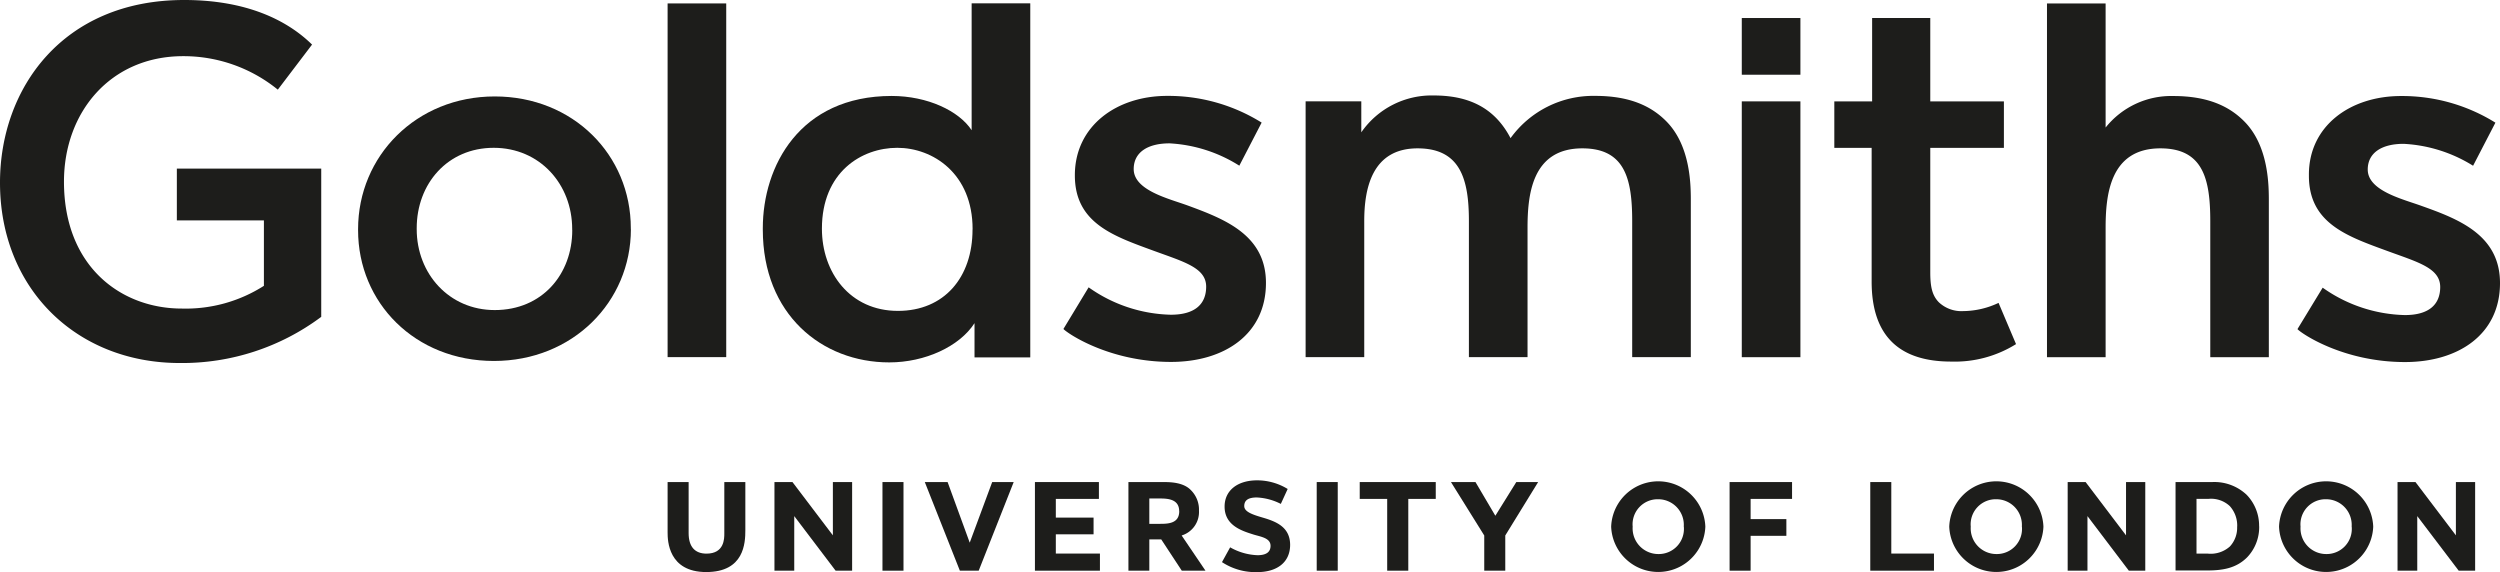 <svg id="Layer_1" data-name="Layer 1" xmlns="http://www.w3.org/2000/svg" viewBox="0 0 365 83.56"><defs><style>.cls-1{fill:#1d1d1b;}</style></defs><title>goldsmiths</title><g id="_Group_" data-name="&lt;Group&gt;"><path id="_Path_" data-name="&lt;Path&gt;" class="cls-1" d="M46.9,46.26A33.91,33.91,0,0,1,26.24,53C11.18,53,0,42.16,0,26.67,0,12.87,9.2,0,26.88,0c9.05,0,15,2.9,18.68,6.51l-5,6.58A21.82,21.82,0,0,0,26.74,8.2c-10.61,0-17.4,8.18-17.4,18.32,0,12.49,8.42,18.53,17.19,18.53a21.2,21.2,0,0,0,12-3.32V32.18H25.82V24.62H46.9V46.26Z"/><path id="_Compound_Path_" data-name="&lt;Compound Path&gt;" class="cls-1" d="M83.54,33.6V33.46c0-6.58-4.74-11.88-11.46-11.88S60.84,26.81,60.84,33.32v0.14c0,6.51,4.74,11.81,11.39,11.81,6.93,0,11.32-5.23,11.32-11.67m8.56-.14c0,10.61-8.49,19.24-20,19.24S52.28,44.21,52.28,33.6V33.46c0-10.68,8.49-19.38,19.95-19.38S92.1,22.63,92.1,33.32v0.14Z"/><rect id="_Path_2" data-name="&lt;Path&gt;" class="cls-1" x="97.47" y="0.5" width="8.56" height="51.64"/><path id="_Compound_Path_2" data-name="&lt;Compound Path&gt;" class="cls-1" d="M142,33.46c0-8.13-5.8-11.88-11-11.88s-11,3.54-11,11.81c0,6.4,4.1,12,11.1,12,6.75,0,10.89-4.88,10.89-11.88m8.42,18.67h-8.13v-5c-2.19,3.4-7.21,5.73-12.45,5.73-9.83,0-18.46-7-18.46-19.38V33.32c0-9.06,5.38-19.31,18.82-19.31,5.23,0,9.83,2.19,11.67,5V0.49h8.56V52.13Z"/><path id="_Path_3" data-name="&lt;Path&gt;" class="cls-1" d="M184.83,41.31c0,7.5-6.08,11.53-13.86,11.53-9.05,0-15.14-4.18-15.71-4.81l3.68-6.08a21.52,21.52,0,0,0,12,4c3.54,0,5.16-1.56,5.16-4.1,0-2.76-3.25-3.62-7.64-5.23-5.8-2.13-11.53-4-11.53-11V25.46C157,18.39,163,14,170.4,14A25.75,25.75,0,0,1,184.2,17.9l-3.26,6.29a21.14,21.14,0,0,0-10.18-3.26c-3.26,0-5.24,1.35-5.24,3.75,0,3.11,5.1,4.31,7.85,5.31,5.45,2,11.46,4.32,11.46,11.32"/><rect id="_Path_4" data-name="&lt;Path&gt;" class="cls-1" x="254.3" y="2.63" width="8.56" height="8.28"/><rect id="_Path_5" data-name="&lt;Path&gt;" class="cls-1" x="254.3" y="14.8" width="8.56" height="37.35"/><path id="_Path_6" data-name="&lt;Path&gt;" class="cls-1" d="M294.34,50.24a16.88,16.88,0,0,1-9.48,2.55c-7.43,0-11.6-3.61-11.6-11.67V21.59h-5.45V14.8h5.52V2.63h8.49V14.8h10.75v6.79H281.82V39.7c0,2,.21,3.39,1.27,4.45a4.8,4.8,0,0,0,3.54,1.27,12.28,12.28,0,0,0,5.16-1.2Z"/><path id="_Path_7" data-name="&lt;Path&gt;" class="cls-1" d="M331.26,52.15H322.7V32.27c0-6.15-1.06-10.61-7.28-10.61-7.43,0-8,6.9-8,11.67V52.15h-8.56V0.51h8.56V18.62a12.25,12.25,0,0,1,9.9-4.6c5.09,0,8.19,1.54,10.32,3.68,3.67,3.66,3.61,9.62,3.61,11.81V52.15Z"/><path id="_Path_8" data-name="&lt;Path&gt;" class="cls-1" d="M365,41.33c0,7.5-6.08,11.53-13.87,11.53-9.05,0-15.14-4.18-15.7-4.81L339.11,42a21.53,21.53,0,0,0,12,4c3.54,0,5.16-1.56,5.16-4.1,0-2.76-3.25-3.62-7.64-5.23-5.8-2.13-11.53-4-11.53-11V25.48c0-7.07,6-11.46,13.44-11.46a25.75,25.75,0,0,1,13.79,3.89l-3.26,6.29A21.17,21.17,0,0,0,350.93,21c-3.26,0-5.24,1.35-5.24,3.75,0,3.11,5.1,4.31,7.85,5.31C359,32,365,34.32,365,41.33"/><path id="_Path_9" data-name="&lt;Path&gt;" class="cls-1" d="M246.86,52.14H238.3V32.27c0-6.16-1.06-10.61-7.28-10.61-7.43,0-8,6.9-8,11.67V52.14h-8.56V32.27c0-6.16-1.27-10.61-7.5-10.61-6.72,0-7.78,6-7.78,10.61V52.14h-8.56V14.79h8.13v4.53a12.49,12.49,0,0,1,10.61-5.38c5.69,0,9.11,2.27,11.18,6.23A14.89,14.89,0,0,1,232.93,14c5.09,0,8.19,1.54,10.32,3.68,3.67,3.67,3.61,9.62,3.61,11.81V52.14Z"/><path id="_Path_10" data-name="&lt;Path&gt;" class="cls-1" d="M108.82,77.4c0,1.88-.16,6.12-5.71,6.12s-5.64-4.61-5.64-5.77V70.38h3.07v7.45c0,2,.92,3,2.61,3,2.62,0,2.6-2.22,2.6-2.94V70.38h3.07v7Z"/><polygon id="_Path_11" data-name="&lt;Path&gt;" class="cls-1" points="124.41 83.32 122 83.32 115.96 75.35 115.96 83.32 113.07 83.32 113.07 70.38 115.7 70.38 121.6 78.16 121.6 70.38 124.41 70.38 124.41 83.32"/><rect id="_Path_12" data-name="&lt;Path&gt;" class="cls-1" x="128.84" y="70.38" width="3.07" height="12.94"/><polygon id="_Path_13" data-name="&lt;Path&gt;" class="cls-1" points="148 70.38 142.89 83.32 140.14 83.32 135.02 70.38 138.35 70.38 141.58 79.23 144.86 70.38 148 70.38"/><polygon id="_Path_14" data-name="&lt;Path&gt;" class="cls-1" points="160.59 83.32 151.1 83.32 151.1 70.38 160.44 70.38 160.44 72.84 154.15 72.84 154.15 75.57 159.66 75.57 159.66 78.01 154.15 78.01 154.15 80.82 160.59 80.82 160.59 83.32"/><path id="_Compound_Path_3" data-name="&lt;Compound Path&gt;" class="cls-1" d="M172.16,74.63c0-1.72-1.59-1.85-2.75-1.85H167.8v3.7h1.48c1.18,0,2.89,0,2.89-1.85M176,83.32h-3.46l-3-4.57H167.8v4.57h-3.05V70.38h5c1,0,3,0,4.12,1.18a4,4,0,0,1,1.18,3,3.58,3.58,0,0,1-2.53,3.62Z"/><path id="_Path_15" data-name="&lt;Path&gt;" class="cls-1" d="M188.36,79.53c0,2.64-2,4-4.81,4a8.91,8.91,0,0,1-5.14-1.46l1.19-2.16a8.68,8.68,0,0,0,4,1.15c1.39,0,1.9-.55,1.9-1.37,0-1.14-1.41-1.32-2.46-1.64-1.71-.54-4.25-1.31-4.25-4.09,0-2.35,1.88-3.83,4.75-3.83A8.54,8.54,0,0,1,188,71.39l-1,2.18a8.57,8.57,0,0,0-3.51-.94c-1.26,0-1.83.42-1.83,1.26s1.23,1.25,2.7,1.68c1.95,0.57,4,1.37,4,4"/><rect id="_Path_16" data-name="&lt;Path&gt;" class="cls-1" x="192.24" y="70.38" width="3.07" height="12.94"/><polygon id="_Path_17" data-name="&lt;Path&gt;" class="cls-1" points="209.62 72.84 205.61 72.84 205.61 83.32 202.53 83.32 202.53 72.84 198.52 72.84 198.52 70.38 209.62 70.38 209.62 72.84"/><polygon id="_Path_18" data-name="&lt;Path&gt;" class="cls-1" points="224.57 70.38 219.77 78.18 219.77 83.32 216.7 83.32 216.7 78.18 211.84 70.38 215.42 70.38 218.32 75.3 221.38 70.38 224.57 70.38"/><path id="_Compound_Path_4" data-name="&lt;Compound Path&gt;" class="cls-1" d="M245.83,76.89v0a3.74,3.74,0,0,0-3.75-4,3.66,3.66,0,0,0-3.71,4v0a3.75,3.75,0,0,0,3.75,4,3.67,3.67,0,0,0,3.72-4m3.14,0a6.88,6.88,0,0,1-13.75,0v0a6.88,6.88,0,0,1,13.75,0v0Z"/><polygon id="_Path_19" data-name="&lt;Path&gt;" class="cls-1" points="261.64 72.84 255.59 72.84 255.59 75.79 260.81 75.79 260.81 78.23 255.59 78.23 255.59 83.32 252.52 83.32 252.52 70.38 261.64 70.38 261.64 72.84"/><polygon id="_Path_20" data-name="&lt;Path&gt;" class="cls-1" points="282.36 83.32 273.06 83.32 273.06 70.38 276.13 70.38 276.13 80.82 282.36 80.82 282.36 83.32"/><path id="_Compound_Path_5" data-name="&lt;Compound Path&gt;" class="cls-1" d="M295.19,76.89v0a3.74,3.74,0,0,0-3.75-4,3.66,3.66,0,0,0-3.71,4v0a3.75,3.75,0,0,0,3.75,4,3.67,3.67,0,0,0,3.72-4m3.14,0a6.88,6.88,0,0,1-13.75,0v0a6.88,6.88,0,0,1,13.75,0v0Z"/><polygon id="_Path_21" data-name="&lt;Path&gt;" class="cls-1" points="313.21 83.32 310.81 83.32 304.77 75.35 304.77 83.32 301.88 83.32 301.88 70.38 304.5 70.38 310.4 78.16 310.4 70.38 313.21 70.38 313.21 83.32"/><path id="_Compound_Path_6" data-name="&lt;Compound Path&gt;" class="cls-1" d="M326.63,76.9a4.24,4.24,0,0,0-1.07-3,4,4,0,0,0-3.07-1.07h-1.8v8h1.66a4.2,4.2,0,0,0,3.22-1.05,4,4,0,0,0,1.05-2.9m3.22-.06a6.37,6.37,0,0,1-1.76,4.55c-1.61,1.61-3.59,1.92-5.9,1.92h-4.55V70.38H323a6.87,6.87,0,0,1,5,1.85,6.48,6.48,0,0,1,1.83,4.62"/><path id="_Compound_Path_7" data-name="&lt;Compound Path&gt;" class="cls-1" d="M343.34,76.89v0a3.74,3.74,0,0,0-3.75-4,3.66,3.66,0,0,0-3.71,4v0a3.75,3.75,0,0,0,3.75,4,3.67,3.67,0,0,0,3.72-4m3.14,0a6.88,6.88,0,0,1-13.75,0v0a6.88,6.88,0,0,1,13.75,0v0Z"/><polygon id="_Path_22" data-name="&lt;Path&gt;" class="cls-1" points="361.37 83.32 358.97 83.32 352.92 75.35 352.92 83.32 350.04 83.32 350.04 70.38 352.66 70.38 358.56 78.16 358.56 70.38 361.37 70.38 361.37 83.32"/></g></svg>